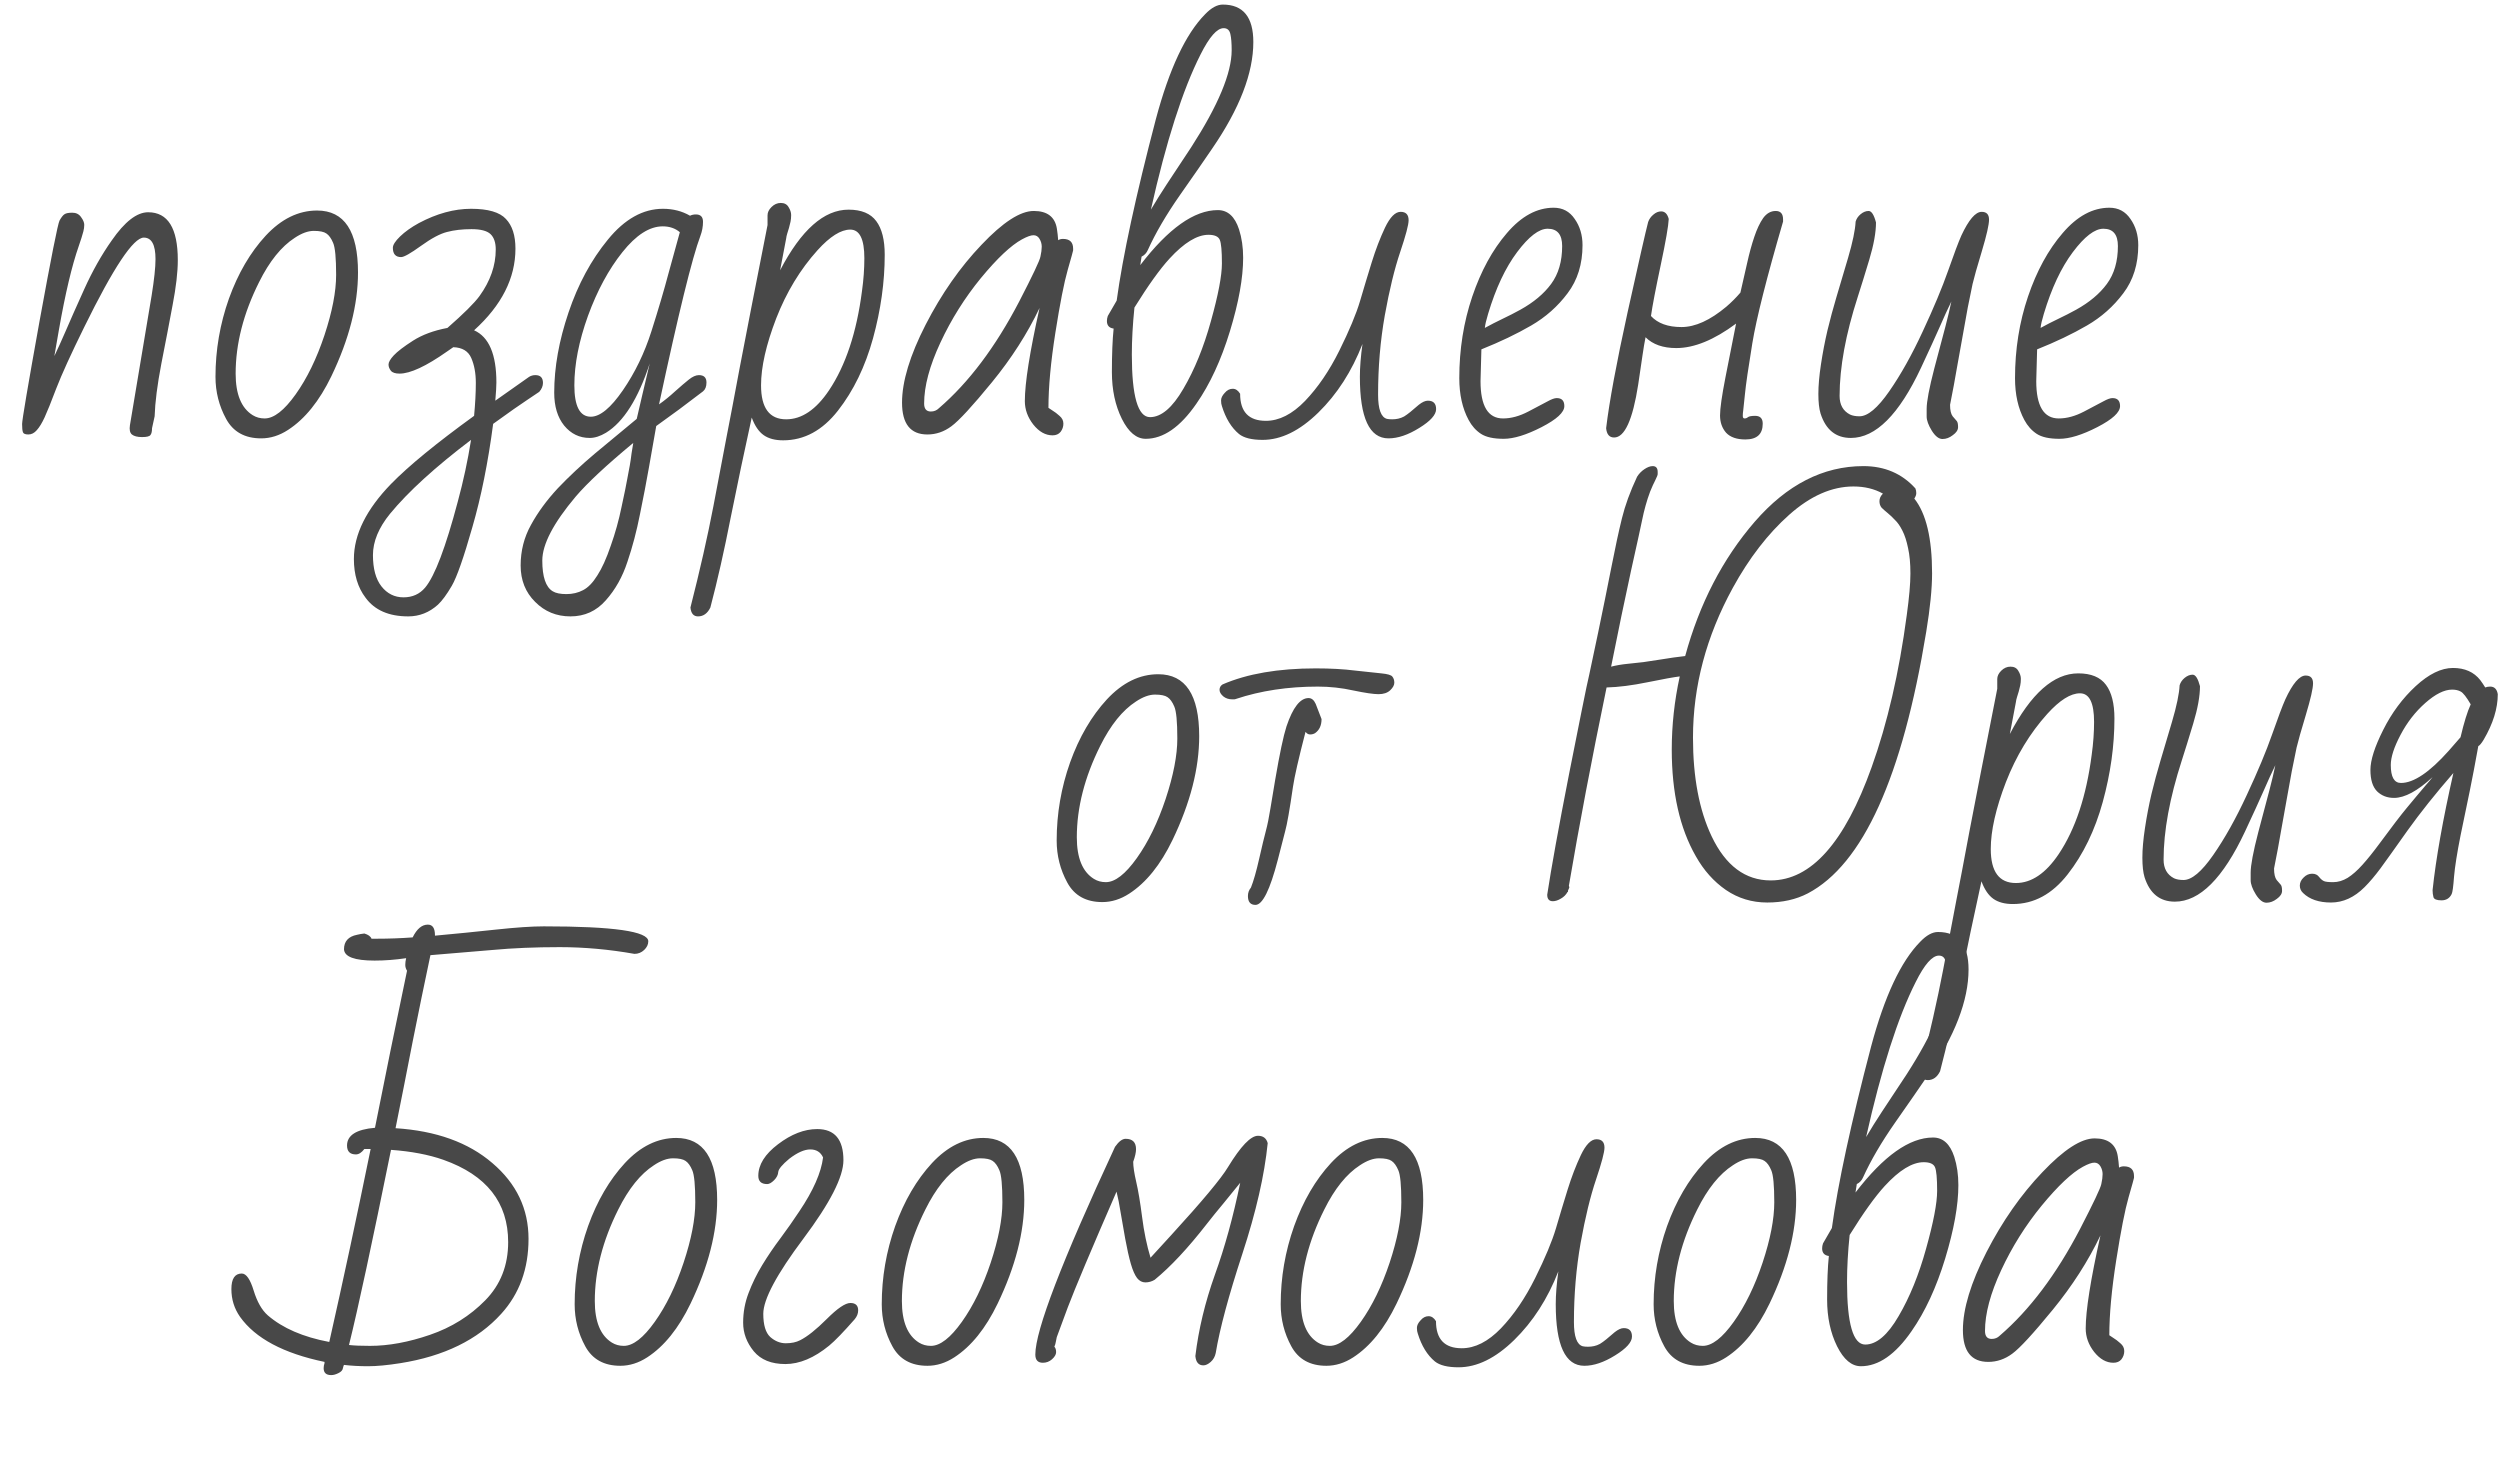 <?xml version="1.0" encoding="UTF-8"?> <svg xmlns="http://www.w3.org/2000/svg" width="124" height="73" viewBox="0 0 124 73" fill="none"> <path d="M7.713 12.849C7.713 12.14 7.52 11.785 7.133 11.785C6.617 11.785 5.632 13.264 4.179 16.222C3.52 17.561 3.058 18.574 2.793 19.262C2.535 19.942 2.342 20.422 2.213 20.701C2.084 20.98 1.955 21.192 1.826 21.335C1.704 21.478 1.565 21.55 1.407 21.55C1.257 21.55 1.167 21.514 1.139 21.442C1.11 21.364 1.096 21.227 1.096 21.034C1.096 20.834 1.382 19.144 1.955 15.964C2.535 12.777 2.868 11.101 2.954 10.937C3.047 10.772 3.13 10.668 3.201 10.625C3.273 10.575 3.402 10.55 3.588 10.55C3.774 10.55 3.917 10.621 4.018 10.765C4.125 10.908 4.179 11.037 4.179 11.151C4.179 11.259 4.164 11.366 4.136 11.474C4.086 11.667 4.01 11.907 3.91 12.193C3.566 13.175 3.237 14.564 2.922 16.361L2.696 17.661C2.861 17.317 3.047 16.906 3.255 16.426C3.463 15.939 3.771 15.244 4.179 14.342C4.587 13.44 5.042 12.634 5.543 11.925C6.188 10.994 6.789 10.528 7.348 10.528C8.329 10.528 8.819 11.32 8.819 12.902C8.819 13.497 8.733 14.238 8.562 15.126C8.397 16.014 8.211 16.984 8.003 18.037C7.802 19.09 7.691 19.96 7.67 20.648L7.541 21.238C7.541 21.396 7.516 21.507 7.466 21.571C7.423 21.643 7.283 21.679 7.047 21.679C6.818 21.679 6.649 21.636 6.542 21.55C6.442 21.464 6.41 21.31 6.445 21.088L7.52 14.664C7.648 13.869 7.713 13.264 7.713 12.849ZM15.727 10.442C17.08 10.442 17.757 11.466 17.757 13.515C17.757 15.112 17.316 16.827 16.436 18.66C15.841 19.892 15.125 20.78 14.287 21.324C13.857 21.604 13.413 21.743 12.955 21.743C12.146 21.743 11.566 21.421 11.215 20.776C10.864 20.132 10.688 19.437 10.688 18.692C10.688 17.36 10.911 16.068 11.354 14.815C11.806 13.561 12.414 12.519 13.181 11.688C13.954 10.858 14.803 10.442 15.727 10.442ZM12.848 13.998C12.074 15.545 11.688 17.056 11.688 18.531C11.688 19.555 11.97 20.243 12.536 20.594C12.708 20.701 12.905 20.755 13.127 20.755C13.585 20.755 14.097 20.357 14.663 19.562C15.229 18.768 15.705 17.79 16.092 16.63C16.479 15.463 16.672 14.463 16.672 13.633C16.672 12.795 16.622 12.265 16.521 12.043C16.428 11.821 16.317 11.667 16.189 11.581C16.067 11.495 15.859 11.452 15.565 11.452C15.279 11.452 14.964 11.567 14.62 11.796C13.954 12.226 13.363 12.96 12.848 13.998ZM19.895 12.752C19.622 12.752 19.486 12.598 19.486 12.29C19.486 12.147 19.605 11.961 19.841 11.731C20.084 11.495 20.396 11.273 20.775 11.065C21.663 10.593 22.526 10.356 23.364 10.356C24.209 10.356 24.786 10.525 25.094 10.861C25.409 11.191 25.566 11.681 25.566 12.333C25.566 13.794 24.883 15.144 23.515 16.383C24.252 16.712 24.621 17.575 24.621 18.972C24.621 19.158 24.603 19.459 24.567 19.874L26.243 18.692C26.336 18.635 26.44 18.606 26.555 18.606C26.805 18.606 26.931 18.735 26.931 18.993C26.931 19.144 26.87 19.29 26.748 19.434C26.691 19.477 26.494 19.609 26.157 19.831C25.828 20.046 25.262 20.443 24.46 21.023C24.209 22.936 23.866 24.644 23.429 26.148C22.999 27.659 22.659 28.629 22.408 29.059C22.158 29.488 21.928 29.8 21.721 29.993C21.291 30.38 20.8 30.573 20.249 30.573C19.289 30.573 18.584 30.265 18.133 29.649C17.746 29.141 17.553 28.5 17.553 27.727C17.553 26.509 18.169 25.267 19.4 23.999C20.267 23.111 21.638 21.987 23.515 20.626C23.572 20.017 23.601 19.473 23.601 18.993C23.601 18.513 23.525 18.102 23.375 17.758C23.225 17.414 22.927 17.235 22.483 17.221L22.172 17.436C21.134 18.166 20.349 18.531 19.819 18.531C19.612 18.531 19.468 18.485 19.39 18.392C19.311 18.291 19.271 18.188 19.271 18.08C19.271 17.965 19.357 17.815 19.529 17.629C19.708 17.436 20.027 17.192 20.485 16.898C20.944 16.605 21.513 16.394 22.193 16.265C22.995 15.563 23.525 15.037 23.783 14.685C24.32 13.941 24.589 13.171 24.589 12.376C24.589 12.032 24.503 11.778 24.331 11.613C24.159 11.449 23.844 11.366 23.386 11.366C22.927 11.366 22.523 11.413 22.172 11.506C21.828 11.592 21.398 11.821 20.883 12.193C20.367 12.566 20.038 12.752 19.895 12.752ZM22.709 24.869C22.981 23.866 23.2 22.85 23.364 21.818C21.588 23.165 20.249 24.386 19.347 25.481C18.781 26.176 18.498 26.86 18.498 27.533C18.498 28.206 18.638 28.722 18.917 29.08C19.203 29.445 19.569 29.628 20.013 29.628C20.457 29.628 20.815 29.467 21.087 29.145C21.567 28.572 22.107 27.146 22.709 24.869ZM34.665 18.606C34.916 18.606 35.041 18.728 35.041 18.972C35.041 19.172 34.984 19.319 34.869 19.412C34.06 20.035 33.286 20.608 32.549 21.131C32.427 21.818 32.305 22.509 32.184 23.204C32.062 23.899 31.915 24.665 31.743 25.503C31.578 26.341 31.371 27.129 31.12 27.866C30.877 28.611 30.519 29.248 30.046 29.778C29.58 30.308 28.997 30.573 28.295 30.573C27.6 30.573 27.017 30.333 26.544 29.854C26.064 29.381 25.824 28.779 25.824 28.049C25.824 27.318 25.996 26.645 26.34 26.029C26.676 25.413 27.117 24.812 27.661 24.225C28.213 23.645 28.828 23.068 29.509 22.495C30.196 21.929 30.887 21.356 31.582 20.776C31.654 20.454 31.743 20.067 31.851 19.616C31.958 19.165 32.083 18.635 32.227 18.026C31.654 19.781 30.93 20.927 30.057 21.464C29.77 21.636 29.502 21.722 29.251 21.722C28.742 21.722 28.32 21.518 27.983 21.109C27.654 20.701 27.489 20.157 27.489 19.477C27.489 18.223 27.726 16.898 28.198 15.502C28.671 14.098 29.323 12.892 30.153 11.882C30.984 10.865 31.894 10.356 32.882 10.356C33.383 10.356 33.831 10.471 34.225 10.7C34.31 10.657 34.407 10.636 34.515 10.636C34.751 10.636 34.869 10.758 34.869 11.001C34.869 11.237 34.826 11.47 34.74 11.699C34.332 12.781 33.648 15.566 32.688 20.057C32.953 19.87 33.218 19.656 33.483 19.412C33.755 19.169 33.981 18.975 34.16 18.832C34.346 18.682 34.515 18.606 34.665 18.606ZM29.165 15.663C28.714 16.916 28.488 18.066 28.488 19.111C28.488 20.15 28.76 20.669 29.305 20.669C29.763 20.669 30.293 20.232 30.895 19.358C31.496 18.485 31.969 17.507 32.312 16.426C32.656 15.344 32.939 14.385 33.161 13.547C33.39 12.702 33.577 12.025 33.72 11.517C33.491 11.323 33.208 11.227 32.871 11.227C32.219 11.227 31.553 11.653 30.873 12.505C30.193 13.357 29.623 14.41 29.165 15.663ZM31.41 21.969C30.078 23.072 29.126 23.96 28.553 24.633C27.45 25.943 26.898 27 26.898 27.802C26.898 28.611 27.07 29.119 27.414 29.327C27.564 29.42 27.79 29.467 28.091 29.467C28.399 29.467 28.674 29.402 28.918 29.273C29.169 29.145 29.405 28.901 29.627 28.543C29.856 28.192 30.078 27.701 30.293 27.071C30.515 26.448 30.694 25.804 30.83 25.138C30.973 24.479 31.066 24.024 31.109 23.773C31.16 23.523 31.203 23.294 31.238 23.086C31.274 22.878 31.303 22.681 31.324 22.495C31.353 22.316 31.381 22.141 31.41 21.969ZM38.693 13.407C39.739 11.402 40.87 10.399 42.088 10.399C42.725 10.399 43.184 10.589 43.463 10.969C43.742 11.341 43.882 11.896 43.882 12.634C43.882 13.987 43.688 15.37 43.302 16.78C42.915 18.184 42.335 19.38 41.562 20.368C40.795 21.349 39.889 21.84 38.844 21.84C38.443 21.84 38.12 21.754 37.877 21.582C37.633 21.41 37.437 21.12 37.286 20.712C36.921 22.373 36.574 24.024 36.244 25.664C35.922 27.311 35.585 28.801 35.234 30.133C35.091 30.426 34.887 30.573 34.622 30.573C34.4 30.573 34.275 30.426 34.246 30.133C34.719 28.278 35.098 26.602 35.385 25.105C35.671 23.609 35.89 22.459 36.04 21.657C36.198 20.855 36.416 19.706 36.695 18.209C36.982 16.705 37.44 14.356 38.07 11.162V10.679C38.07 10.536 38.135 10.399 38.264 10.271C38.4 10.134 38.554 10.066 38.726 10.066C38.905 10.066 39.033 10.134 39.112 10.271C39.198 10.407 39.241 10.539 39.241 10.668C39.241 10.79 39.23 10.901 39.209 11.001C39.188 11.101 39.162 11.201 39.134 11.302C39.105 11.395 39.077 11.488 39.048 11.581C39.019 11.674 39.001 11.757 38.994 11.828L38.693 13.407ZM37.748 19.111C37.748 20.236 38.163 20.798 38.994 20.798C39.768 20.798 40.477 20.318 41.121 19.358C41.945 18.127 42.489 16.487 42.754 14.438C42.833 13.873 42.872 13.329 42.872 12.806C42.872 11.86 42.639 11.388 42.174 11.388C41.708 11.388 41.168 11.728 40.552 12.408C39.692 13.361 39.008 14.489 38.5 15.792C37.999 17.095 37.748 18.202 37.748 19.111ZM45.998 21.55C45.16 21.55 44.741 21.023 44.741 19.971C44.741 18.918 45.132 17.629 45.912 16.104C46.7 14.571 47.624 13.25 48.684 12.14C49.743 11.023 50.606 10.464 51.273 10.464C51.946 10.464 52.329 10.758 52.422 11.345C52.45 11.524 52.472 11.713 52.486 11.914C52.551 11.871 52.63 11.85 52.723 11.85C53.059 11.85 53.227 12.011 53.227 12.333V12.419C53.227 12.44 53.138 12.763 52.959 13.386C52.78 14.009 52.576 15.047 52.347 16.501C52.117 17.955 52.003 19.197 52.003 20.229C52.067 20.271 52.143 20.322 52.228 20.379C52.315 20.429 52.422 20.511 52.551 20.626C52.68 20.733 52.744 20.862 52.744 21.013C52.744 21.163 52.698 21.299 52.605 21.421C52.511 21.535 52.379 21.593 52.207 21.593C51.856 21.593 51.537 21.414 51.251 21.056C50.972 20.698 50.832 20.311 50.832 19.895C50.832 19 51.075 17.461 51.562 15.276C50.954 16.551 50.166 17.779 49.199 18.961C48.232 20.143 47.563 20.869 47.19 21.142C46.825 21.414 46.428 21.55 45.998 21.55ZM45.837 20.014C45.837 20.279 45.948 20.411 46.17 20.411C46.328 20.411 46.46 20.357 46.567 20.25C48.05 18.975 49.378 17.21 50.553 14.954C51.219 13.665 51.57 12.924 51.605 12.73C51.648 12.537 51.67 12.372 51.67 12.236C51.67 12.1 51.634 11.971 51.562 11.85C51.491 11.728 51.391 11.667 51.262 11.667C51.133 11.667 50.943 11.735 50.692 11.871C50.141 12.172 49.461 12.813 48.651 13.794C47.849 14.775 47.18 15.842 46.643 16.995C46.105 18.148 45.837 19.154 45.837 20.014ZM60.65 0.227C61.66 0.227 62.165 0.846 62.165 2.085C62.165 3.625 61.485 5.386 60.124 7.37C59.745 7.929 59.211 8.699 58.523 9.68C57.843 10.654 57.313 11.56 56.934 12.398C56.869 12.548 56.765 12.659 56.622 12.73L56.558 13.149C57.954 11.33 59.236 10.421 60.403 10.421C60.898 10.421 61.248 10.74 61.456 11.377C61.592 11.8 61.66 12.269 61.66 12.784C61.66 13.78 61.442 14.993 61.005 16.426C60.568 17.858 60.013 19.058 59.34 20.024C58.538 21.185 57.7 21.765 56.826 21.765C56.368 21.765 55.974 21.435 55.645 20.776C55.315 20.11 55.15 19.337 55.15 18.456C55.15 17.568 55.179 16.848 55.236 16.297C55.014 16.268 54.903 16.143 54.903 15.921C54.903 15.842 54.918 15.76 54.946 15.674L55.387 14.911C55.688 12.705 56.336 9.705 57.331 5.909C57.997 3.417 58.81 1.684 59.77 0.71C60.078 0.388 60.371 0.227 60.65 0.227ZM56.139 17.586C56.139 19.656 56.44 20.69 57.041 20.69C57.6 20.69 58.151 20.221 58.695 19.283C59.247 18.345 59.702 17.228 60.06 15.932C60.425 14.628 60.607 13.672 60.607 13.063C60.607 12.448 60.572 12.057 60.5 11.893C60.428 11.728 60.242 11.646 59.941 11.646C59.376 11.646 58.731 12.039 58.008 12.827C57.528 13.35 56.948 14.159 56.268 15.255C56.182 16.093 56.139 16.87 56.139 17.586ZM59.544 2.708C58.663 4.448 57.843 7.012 57.084 10.399C57.32 9.998 57.582 9.579 57.868 9.143C58.162 8.706 58.566 8.093 59.082 7.306C60.421 5.229 61.091 3.625 61.091 2.493C61.091 2.142 61.069 1.874 61.026 1.688C60.983 1.494 60.872 1.397 60.693 1.397C60.364 1.397 59.981 1.834 59.544 2.708ZM61.51 19.53C61.51 20.425 61.936 20.873 62.788 20.873C63.447 20.873 64.095 20.544 64.732 19.885C65.37 19.219 65.936 18.388 66.43 17.393C66.924 16.397 67.268 15.574 67.461 14.922C67.654 14.263 67.848 13.622 68.041 12.999C68.234 12.376 68.453 11.807 68.696 11.291C68.947 10.768 69.205 10.507 69.47 10.507C69.735 10.507 69.867 10.646 69.867 10.926C69.867 11.148 69.728 11.674 69.448 12.505C69.169 13.329 68.915 14.374 68.686 15.642C68.463 16.902 68.353 18.213 68.353 19.573C68.353 20.297 68.499 20.698 68.793 20.776C68.865 20.791 68.951 20.798 69.051 20.798C69.158 20.798 69.258 20.787 69.352 20.766C69.452 20.744 69.549 20.708 69.642 20.658C69.735 20.601 69.838 20.526 69.953 20.433C70.068 20.332 70.207 20.214 70.372 20.078C70.544 19.942 70.694 19.874 70.823 19.874C71.095 19.874 71.231 20.014 71.231 20.293C71.231 20.572 70.952 20.884 70.394 21.227C69.842 21.571 69.334 21.743 68.868 21.743C67.923 21.743 67.45 20.726 67.45 18.692C67.45 18.22 67.493 17.675 67.579 17.06C67.049 18.42 66.319 19.555 65.388 20.465C64.464 21.367 63.544 21.818 62.627 21.818C62.09 21.818 61.7 21.722 61.456 21.528C61.077 21.213 60.794 20.751 60.607 20.143C60.579 20.071 60.565 19.978 60.565 19.863C60.565 19.741 60.625 19.616 60.747 19.487C60.862 19.351 60.994 19.283 61.145 19.283C61.288 19.283 61.41 19.366 61.51 19.53ZM77.215 19.745C77.466 19.745 77.591 19.878 77.591 20.143C77.591 20.451 77.215 20.798 76.463 21.185C75.711 21.571 75.084 21.765 74.583 21.765C74.082 21.765 73.706 21.682 73.455 21.518C73.204 21.353 73 21.124 72.843 20.83C72.535 20.257 72.381 19.566 72.381 18.757C72.381 17.325 72.596 15.975 73.025 14.707C73.455 13.44 74.028 12.39 74.744 11.56C75.46 10.722 76.234 10.303 77.064 10.303C77.508 10.303 77.856 10.489 78.106 10.861C78.364 11.227 78.493 11.66 78.493 12.161C78.493 13.099 78.246 13.894 77.752 14.546C77.265 15.198 76.663 15.731 75.947 16.146C75.231 16.562 74.408 16.956 73.477 17.328L73.434 18.907C73.434 20.139 73.806 20.755 74.551 20.755C74.952 20.755 75.371 20.64 75.808 20.411C76.252 20.175 76.57 20.006 76.764 19.906C76.957 19.799 77.107 19.745 77.215 19.745ZM77.483 12.204C77.483 11.631 77.243 11.345 76.764 11.345C76.334 11.345 75.829 11.731 75.249 12.505C74.669 13.278 74.189 14.299 73.81 15.566C73.716 15.874 73.663 16.107 73.648 16.265C73.935 16.107 74.228 15.957 74.529 15.813C74.83 15.67 75.124 15.52 75.41 15.362C76.069 14.997 76.578 14.571 76.936 14.084C77.301 13.59 77.483 12.963 77.483 12.204ZM87.431 21.013C87.431 21.535 87.144 21.797 86.571 21.797C86.142 21.797 85.823 21.686 85.615 21.464C85.415 21.235 85.314 20.948 85.314 20.605C85.314 20.261 85.404 19.631 85.583 18.714C85.769 17.79 85.945 16.902 86.109 16.05C85.021 16.859 84.033 17.264 83.144 17.264C82.486 17.264 81.977 17.085 81.619 16.727C81.569 16.977 81.519 17.274 81.469 17.618C81.419 17.962 81.347 18.449 81.254 19.079C80.982 20.826 80.584 21.7 80.061 21.7C79.825 21.7 79.693 21.546 79.664 21.238C79.822 19.921 80.176 18.005 80.728 15.491C81.286 12.97 81.626 11.477 81.748 11.012C81.798 10.868 81.884 10.747 82.006 10.646C82.128 10.539 82.257 10.485 82.393 10.485C82.579 10.485 82.704 10.611 82.769 10.861C82.754 11.205 82.622 11.968 82.371 13.149C82.12 14.331 81.959 15.172 81.888 15.674C82.224 16.039 82.729 16.222 83.402 16.222C84.083 16.222 84.824 15.885 85.626 15.212C85.877 14.997 86.109 14.764 86.324 14.514C86.439 14.02 86.55 13.533 86.657 13.053C86.765 12.566 86.883 12.133 87.012 11.753C87.141 11.366 87.287 11.055 87.452 10.818C87.624 10.582 87.832 10.464 88.075 10.464C88.319 10.464 88.44 10.604 88.44 10.883V10.99C87.624 13.79 87.116 15.803 86.915 17.027C86.715 18.252 86.593 19.09 86.55 19.541C86.507 19.992 86.478 20.264 86.464 20.357C86.45 20.443 86.442 20.533 86.442 20.626C86.442 20.712 86.471 20.755 86.528 20.755C86.593 20.755 86.65 20.733 86.7 20.69C86.757 20.648 86.876 20.626 87.055 20.626C87.305 20.626 87.431 20.755 87.431 21.013ZM98.291 10.507C98.534 10.507 98.656 10.636 98.656 10.894C98.656 11.144 98.538 11.663 98.302 12.451C98.065 13.232 97.912 13.776 97.84 14.084C97.775 14.385 97.697 14.771 97.603 15.244C97.518 15.71 97.432 16.186 97.346 16.673C97.26 17.16 97.167 17.679 97.066 18.23C96.973 18.782 96.859 19.398 96.723 20.078C96.723 20.343 96.766 20.533 96.852 20.648C96.945 20.755 97.013 20.834 97.056 20.884C97.099 20.934 97.12 21.034 97.12 21.185C97.12 21.328 97.034 21.46 96.862 21.582C96.698 21.711 96.526 21.775 96.347 21.775C96.168 21.775 95.992 21.639 95.82 21.367C95.648 21.088 95.562 20.852 95.562 20.658V20.282C95.562 19.917 95.688 19.251 95.939 18.284C96.196 17.31 96.382 16.608 96.497 16.179C96.612 15.742 96.708 15.334 96.787 14.954C96.608 15.319 96.415 15.742 96.207 16.222C95.999 16.694 95.691 17.367 95.283 18.241C94.195 20.561 93.034 21.722 91.803 21.722C91.058 21.722 90.557 21.317 90.299 20.508C90.227 20.271 90.191 19.949 90.191 19.541C90.191 19.126 90.234 18.635 90.32 18.069C90.406 17.496 90.514 16.934 90.643 16.383C90.779 15.824 90.925 15.28 91.083 14.75C91.241 14.22 91.434 13.568 91.663 12.795C91.892 12.014 92.018 11.413 92.039 10.99C92.082 10.847 92.164 10.725 92.286 10.625C92.415 10.518 92.547 10.464 92.684 10.464C92.827 10.464 92.949 10.654 93.049 11.033C93.049 11.527 92.938 12.143 92.716 12.881C92.494 13.618 92.304 14.231 92.147 14.718C91.545 16.58 91.244 18.22 91.244 19.638C91.244 20.075 91.416 20.383 91.76 20.561C91.882 20.619 92.039 20.648 92.232 20.648C92.641 20.648 93.131 20.236 93.704 19.412C94.277 18.588 94.832 17.597 95.369 16.436C95.913 15.269 96.332 14.267 96.626 13.429C96.92 12.591 97.138 12.011 97.281 11.688C97.647 10.901 97.983 10.507 98.291 10.507ZM104.779 19.745C105.03 19.745 105.155 19.878 105.155 20.143C105.155 20.451 104.779 20.798 104.027 21.185C103.275 21.571 102.649 21.765 102.147 21.765C101.646 21.765 101.27 21.682 101.02 21.518C100.769 21.353 100.565 21.124 100.407 20.83C100.099 20.257 99.945 19.566 99.945 18.757C99.945 17.325 100.16 15.975 100.59 14.707C101.02 13.44 101.592 12.39 102.309 11.56C103.025 10.722 103.798 10.303 104.629 10.303C105.073 10.303 105.42 10.489 105.671 10.861C105.929 11.227 106.058 11.66 106.058 12.161C106.058 13.099 105.811 13.894 105.316 14.546C104.829 15.198 104.228 15.731 103.512 16.146C102.796 16.562 101.972 16.956 101.041 17.328L100.998 18.907C100.998 20.139 101.37 20.755 102.115 20.755C102.516 20.755 102.935 20.64 103.372 20.411C103.816 20.175 104.135 20.006 104.328 19.906C104.521 19.799 104.672 19.745 104.779 19.745ZM105.048 12.204C105.048 11.631 104.808 11.345 104.328 11.345C103.898 11.345 103.394 11.731 102.813 12.505C102.233 13.278 101.754 14.299 101.374 15.566C101.281 15.874 101.227 16.107 101.213 16.265C101.499 16.107 101.793 15.957 102.094 15.813C102.395 15.67 102.688 15.52 102.975 15.362C103.633 14.997 104.142 14.571 104.5 14.084C104.865 13.59 105.048 12.963 105.048 12.204Z" fill="#484848"></path> <path d="M57.449 33.442C58.803 33.442 59.48 34.467 59.48 36.515C59.48 38.112 59.039 39.827 58.158 41.66C57.564 42.892 56.848 43.78 56.01 44.324C55.58 44.603 55.136 44.743 54.678 44.743C53.868 44.743 53.288 44.421 52.938 43.776C52.587 43.132 52.411 42.437 52.411 41.692C52.411 40.36 52.633 39.068 53.077 37.815C53.528 36.561 54.137 35.519 54.903 34.688C55.677 33.858 56.525 33.442 57.449 33.442ZM54.57 36.998C53.797 38.545 53.41 40.056 53.41 41.531C53.41 42.555 53.693 43.243 54.259 43.594C54.431 43.701 54.628 43.755 54.85 43.755C55.308 43.755 55.82 43.357 56.386 42.562C56.952 41.768 57.428 40.79 57.815 39.63C58.201 38.463 58.395 37.464 58.395 36.633C58.395 35.795 58.344 35.265 58.244 35.043C58.151 34.821 58.04 34.667 57.911 34.581C57.789 34.495 57.582 34.452 57.288 34.452C57.002 34.452 56.687 34.567 56.343 34.796C55.677 35.226 55.086 35.96 54.57 36.998ZM62.273 44.883C62.022 44.883 61.897 44.736 61.897 44.442C61.897 44.285 61.947 44.145 62.047 44.023C62.176 43.701 62.312 43.225 62.455 42.595C62.598 41.965 62.709 41.503 62.788 41.209C62.867 40.915 62.942 40.543 63.014 40.092L63.25 38.674C63.472 37.378 63.658 36.497 63.809 36.031C64.124 35.093 64.489 34.624 64.904 34.624C65.055 34.624 65.173 34.721 65.259 34.914L65.549 35.666C65.549 35.981 65.441 36.214 65.227 36.364C65.155 36.407 65.073 36.429 64.98 36.429C64.894 36.429 64.818 36.386 64.754 36.3C64.41 37.625 64.203 38.534 64.131 39.028C63.966 40.167 63.837 40.901 63.744 41.23C63.658 41.56 63.536 42.033 63.379 42.648C62.992 44.138 62.623 44.883 62.273 44.883ZM65.366 34.055C63.884 34.055 62.53 34.259 61.306 34.667C61.27 34.681 61.238 34.688 61.209 34.688H61.123C60.944 34.688 60.794 34.638 60.672 34.538C60.55 34.431 60.489 34.323 60.489 34.216C60.489 34.101 60.539 34.012 60.64 33.947C61.864 33.417 63.404 33.152 65.259 33.152C65.996 33.152 66.648 33.188 67.214 33.26C67.78 33.324 68.213 33.371 68.514 33.399C68.822 33.428 69.004 33.482 69.061 33.56C69.126 33.639 69.158 33.74 69.158 33.861C69.158 33.983 69.09 34.108 68.954 34.237C68.818 34.366 68.625 34.431 68.374 34.431C68.13 34.431 67.715 34.37 67.128 34.248C66.548 34.119 65.961 34.055 65.366 34.055ZM94.95 24.73C95.537 25.468 95.831 26.703 95.831 28.436C95.831 29.196 95.734 30.162 95.541 31.337C94.359 38.548 92.401 42.874 89.665 44.313C89.085 44.614 88.415 44.765 87.656 44.765C86.897 44.765 86.213 44.557 85.605 44.142C85.003 43.726 84.505 43.168 84.111 42.466C83.316 41.077 82.919 39.315 82.919 37.181C82.919 35.97 83.051 34.76 83.316 33.55C83.023 33.586 82.489 33.682 81.716 33.84C80.95 33.997 80.273 34.083 79.686 34.098C78.941 37.7 78.318 40.98 77.816 43.938C77.831 43.966 77.838 43.995 77.838 44.023L77.773 44.174V44.238H77.752C77.673 44.382 77.562 44.492 77.419 44.571C77.276 44.657 77.143 44.7 77.022 44.7C76.835 44.7 76.742 44.593 76.742 44.378C76.943 43.053 77.304 41.055 77.827 38.384C78.357 35.713 78.644 34.284 78.686 34.098C78.73 33.904 78.776 33.693 78.826 33.464C78.876 33.235 79.023 32.54 79.267 31.38C79.51 30.213 79.728 29.135 79.922 28.146C80.115 27.158 80.291 26.345 80.448 25.708C80.606 25.064 80.856 24.376 81.2 23.645C81.293 23.495 81.415 23.37 81.565 23.27C81.716 23.169 81.852 23.119 81.974 23.119C82.138 23.119 82.221 23.216 82.221 23.409V23.517C82.221 23.56 82.181 23.66 82.103 23.817C82.024 23.968 81.938 24.158 81.845 24.387C81.759 24.616 81.684 24.849 81.619 25.085C81.555 25.314 81.497 25.554 81.447 25.805C81.397 26.055 81.215 26.89 80.899 28.308C80.591 29.718 80.262 31.305 79.911 33.066C80.162 33.002 80.43 32.955 80.717 32.927C81.003 32.898 81.268 32.87 81.512 32.841C81.755 32.805 82.063 32.758 82.436 32.701C82.815 32.637 83.198 32.583 83.585 32.54C84.294 29.94 85.443 27.72 87.033 25.88C88.63 24.039 90.428 23.119 92.426 23.119C93.478 23.119 94.338 23.488 95.004 24.226C95.033 24.297 95.047 24.376 95.047 24.462C95.047 24.541 95.015 24.63 94.95 24.73ZM93.393 24.483C92.97 24.247 92.483 24.129 91.932 24.129C90.857 24.129 89.794 24.598 88.741 25.536C87.689 26.474 86.757 27.681 85.948 29.156C84.63 31.562 83.972 34.04 83.972 36.59C83.972 38.552 84.28 40.181 84.895 41.477C85.59 42.938 86.568 43.669 87.828 43.669C89.826 43.669 91.495 41.796 92.834 38.051C93.615 35.874 94.195 33.364 94.574 30.52C94.696 29.633 94.757 28.941 94.757 28.447C94.757 27.946 94.717 27.523 94.639 27.18C94.567 26.829 94.474 26.542 94.359 26.32C94.245 26.091 94.12 25.912 93.983 25.783C93.855 25.647 93.733 25.533 93.618 25.439C93.504 25.346 93.407 25.26 93.328 25.182C93.257 25.096 93.221 24.988 93.221 24.859C93.221 24.723 93.278 24.598 93.393 24.483ZM99.688 36.407C100.733 34.402 101.865 33.399 103.082 33.399C103.719 33.399 104.178 33.589 104.457 33.969C104.736 34.341 104.876 34.896 104.876 35.634C104.876 36.987 104.683 38.37 104.296 39.78C103.909 41.184 103.329 42.38 102.556 43.368C101.789 44.349 100.883 44.84 99.838 44.84C99.437 44.84 99.115 44.754 98.871 44.582C98.628 44.41 98.431 44.12 98.28 43.712C97.915 45.373 97.568 47.024 97.238 48.664C96.916 50.311 96.579 51.801 96.228 53.133C96.085 53.426 95.881 53.573 95.616 53.573C95.394 53.573 95.269 53.426 95.24 53.133C95.713 51.278 96.092 49.602 96.379 48.105C96.665 46.609 96.884 45.459 97.034 44.657C97.192 43.855 97.41 42.706 97.689 41.209C97.976 39.705 98.434 37.356 99.064 34.162V33.679C99.064 33.535 99.129 33.399 99.258 33.27C99.394 33.134 99.548 33.066 99.72 33.066C99.899 33.066 100.028 33.134 100.106 33.27C100.192 33.407 100.235 33.539 100.235 33.668C100.235 33.79 100.225 33.901 100.203 34.001C100.182 34.101 100.157 34.202 100.128 34.302C100.099 34.395 100.071 34.488 100.042 34.581C100.013 34.674 99.995 34.757 99.988 34.828L99.688 36.407ZM98.742 42.111C98.742 43.236 99.158 43.798 99.988 43.798C100.762 43.798 101.471 43.318 102.115 42.358C102.939 41.127 103.483 39.487 103.748 37.438C103.827 36.873 103.866 36.328 103.866 35.806C103.866 34.86 103.633 34.388 103.168 34.388C102.702 34.388 102.162 34.728 101.546 35.408C100.687 36.361 100.003 37.489 99.494 38.792C98.993 40.095 98.742 41.202 98.742 42.111ZM114.361 33.507C114.605 33.507 114.727 33.636 114.727 33.894C114.727 34.144 114.608 34.663 114.372 35.451C114.136 36.232 113.982 36.776 113.91 37.084C113.846 37.385 113.767 37.772 113.674 38.244C113.588 38.71 113.502 39.186 113.416 39.673C113.33 40.16 113.237 40.679 113.137 41.23C113.044 41.782 112.929 42.398 112.793 43.078C112.793 43.343 112.836 43.533 112.922 43.648C113.015 43.755 113.083 43.834 113.126 43.884C113.169 43.934 113.19 44.034 113.19 44.185C113.19 44.328 113.104 44.46 112.933 44.582C112.768 44.711 112.596 44.775 112.417 44.775C112.238 44.775 112.062 44.639 111.891 44.367C111.719 44.088 111.633 43.852 111.633 43.658V43.282C111.633 42.917 111.758 42.251 112.009 41.284C112.267 40.31 112.453 39.608 112.567 39.179C112.682 38.742 112.779 38.334 112.857 37.954C112.678 38.319 112.485 38.742 112.277 39.222C112.07 39.694 111.762 40.367 111.354 41.241C110.265 43.562 109.105 44.722 107.873 44.722C107.128 44.722 106.627 44.317 106.369 43.508C106.298 43.272 106.262 42.949 106.262 42.541C106.262 42.126 106.305 41.635 106.391 41.069C106.477 40.496 106.584 39.934 106.713 39.383C106.849 38.824 106.996 38.28 107.153 37.75C107.311 37.22 107.504 36.568 107.733 35.795C107.963 35.014 108.088 34.413 108.109 33.99C108.152 33.847 108.235 33.725 108.356 33.625C108.485 33.518 108.618 33.464 108.754 33.464C108.897 33.464 109.019 33.654 109.119 34.033C109.119 34.527 109.008 35.143 108.786 35.881C108.564 36.618 108.374 37.231 108.217 37.718C107.615 39.58 107.314 41.22 107.314 42.638C107.314 43.075 107.486 43.383 107.83 43.562C107.952 43.619 108.109 43.648 108.303 43.648C108.711 43.648 109.201 43.236 109.774 42.412C110.347 41.589 110.902 40.597 111.439 39.437C111.984 38.269 112.403 37.267 112.696 36.429C112.99 35.591 113.208 35.011 113.352 34.688C113.717 33.901 114.053 33.507 114.361 33.507ZM123.514 34.055C123.721 34.055 123.847 34.18 123.89 34.431C123.89 35.14 123.657 35.892 123.191 36.687C123.084 36.866 122.994 36.973 122.923 37.009C122.772 37.847 122.633 38.581 122.504 39.211C122.375 39.834 122.221 40.579 122.042 41.445C121.87 42.312 121.763 42.992 121.72 43.486C121.684 43.98 121.645 44.267 121.602 44.346C121.501 44.553 121.333 44.657 121.097 44.657C120.86 44.657 120.728 44.603 120.699 44.496C120.671 44.389 120.656 44.274 120.656 44.152C120.821 42.591 121.165 40.654 121.688 38.341C120.799 39.365 120.04 40.317 119.41 41.198C118.787 42.079 118.34 42.706 118.067 43.078C117.795 43.443 117.534 43.751 117.283 44.002C116.775 44.51 116.22 44.765 115.618 44.765C115.017 44.765 114.555 44.607 114.232 44.292C114.125 44.192 114.071 44.07 114.071 43.927C114.071 43.776 114.136 43.64 114.265 43.519C114.386 43.397 114.526 43.336 114.684 43.336C114.834 43.336 114.949 43.39 115.027 43.497C115.106 43.597 115.185 43.665 115.264 43.701C115.335 43.737 115.489 43.755 115.726 43.755C115.969 43.755 116.209 43.683 116.445 43.54C116.682 43.39 116.925 43.175 117.176 42.895C117.434 42.609 117.713 42.262 118.014 41.853C118.314 41.445 118.579 41.091 118.809 40.79C119.045 40.482 119.235 40.242 119.378 40.07C119.528 39.891 119.686 39.702 119.851 39.501C120.015 39.3 120.173 39.114 120.323 38.942C120.481 38.763 120.592 38.631 120.656 38.545C119.911 39.232 119.274 39.576 118.744 39.576C118.408 39.576 118.128 39.469 117.906 39.254C117.684 39.032 117.573 38.677 117.573 38.19C117.573 37.703 117.785 37.041 118.207 36.203C118.63 35.358 119.167 34.635 119.818 34.033C120.47 33.432 121.086 33.131 121.666 33.131C122.253 33.131 122.704 33.331 123.02 33.732C123.105 33.847 123.188 33.969 123.267 34.098C123.338 34.069 123.421 34.055 123.514 34.055ZM122.042 36.568C122.214 35.838 122.382 35.294 122.547 34.935C122.339 34.578 122.174 34.366 122.053 34.302C121.938 34.237 121.795 34.205 121.623 34.205C121.236 34.205 120.792 34.427 120.291 34.871C119.797 35.308 119.389 35.834 119.066 36.45C118.744 37.059 118.583 37.557 118.583 37.943C118.583 38.538 118.751 38.835 119.088 38.835C119.718 38.835 120.506 38.305 121.451 37.245C121.68 36.987 121.877 36.762 122.042 36.568Z" fill="#484848"></path> <path d="M11.906 65.315C11.62 64.907 11.477 64.449 11.477 63.94C11.477 63.425 11.648 63.167 11.992 63.167C12.214 63.167 12.411 63.45 12.583 64.016C12.755 64.574 12.988 64.982 13.281 65.24C14.019 65.878 15.036 66.318 16.332 66.561C17.02 63.518 17.703 60.328 18.384 56.99H18.072C17.936 57.169 17.797 57.259 17.653 57.259C17.36 57.259 17.213 57.112 17.213 56.818C17.213 56.31 17.675 56.016 18.599 55.938C19.1 53.41 19.63 50.813 20.189 48.149C20.131 48.056 20.102 47.96 20.102 47.859C20.102 47.752 20.117 47.641 20.145 47.526C19.608 47.605 19.086 47.645 18.577 47.645C17.589 47.645 17.084 47.458 17.062 47.086C17.062 46.692 17.277 46.452 17.707 46.366C17.822 46.338 17.943 46.316 18.072 46.302C18.266 46.359 18.384 46.445 18.427 46.56H18.695C19.283 46.56 19.873 46.538 20.468 46.495C20.675 46.073 20.926 45.861 21.22 45.861C21.456 45.861 21.574 46.037 21.574 46.388V46.409C22.591 46.316 23.597 46.216 24.593 46.108C25.588 46.001 26.383 45.947 26.977 45.947C30.429 45.947 32.155 46.194 32.155 46.688C32.155 46.846 32.087 46.989 31.951 47.118C31.815 47.247 31.654 47.312 31.468 47.312C30.215 47.09 28.979 46.978 27.762 46.978C26.544 46.978 25.434 47.025 24.432 47.118C23.429 47.204 22.401 47.29 21.349 47.376C21.048 48.794 20.754 50.223 20.468 51.662C20.189 53.102 19.906 54.534 19.619 55.959C21.631 56.088 23.232 56.664 24.421 57.688C25.617 58.705 26.215 59.959 26.215 61.448C26.215 62.931 25.764 64.17 24.861 65.165C23.694 66.454 22.025 67.27 19.855 67.614C19.218 67.715 18.685 67.765 18.255 67.765C17.832 67.765 17.435 67.743 17.062 67.7C17.048 67.715 17.03 67.768 17.009 67.861C16.994 67.962 16.919 68.044 16.783 68.108C16.654 68.173 16.536 68.205 16.429 68.205C16.178 68.205 16.053 68.091 16.053 67.861C16.053 67.783 16.067 67.7 16.096 67.614V67.55C14.062 67.127 12.665 66.382 11.906 65.315ZM17.31 66.712C17.567 66.741 17.915 66.755 18.352 66.755C19.275 66.755 20.267 66.572 21.327 66.207C22.394 65.842 23.307 65.272 24.066 64.499C24.826 63.726 25.205 62.762 25.205 61.609C25.205 59.647 24.134 58.286 21.993 57.527C21.263 57.27 20.396 57.105 19.394 57.033C18.455 61.667 17.761 64.893 17.31 66.712ZM33.541 56.442C34.895 56.442 35.571 57.467 35.571 59.515C35.571 61.112 35.131 62.827 34.25 64.66C33.656 65.892 32.94 66.78 32.102 67.324C31.672 67.603 31.228 67.743 30.77 67.743C29.96 67.743 29.38 67.421 29.029 66.776C28.678 66.132 28.503 65.437 28.503 64.692C28.503 63.36 28.725 62.068 29.169 60.815C29.62 59.561 30.229 58.519 30.995 57.688C31.769 56.858 32.617 56.442 33.541 56.442ZM30.662 59.998C29.889 61.545 29.502 63.056 29.502 64.531C29.502 65.555 29.785 66.243 30.351 66.594C30.523 66.701 30.719 66.755 30.941 66.755C31.4 66.755 31.912 66.357 32.477 65.562C33.043 64.768 33.52 63.79 33.906 62.63C34.293 61.463 34.486 60.464 34.486 59.633C34.486 58.795 34.436 58.265 34.336 58.043C34.243 57.821 34.132 57.667 34.003 57.581C33.881 57.495 33.673 57.452 33.38 57.452C33.093 57.452 32.778 57.567 32.435 57.796C31.769 58.226 31.178 58.96 30.662 59.998ZM40.534 56.002C41.401 56.002 41.834 56.518 41.834 57.549C41.834 58.372 41.172 59.669 39.847 61.438C38.522 63.206 37.859 64.449 37.859 65.165C37.859 65.716 37.974 66.1 38.203 66.314C38.44 66.522 38.697 66.626 38.977 66.626C39.256 66.626 39.492 66.576 39.685 66.476C40.044 66.296 40.484 65.946 41.007 65.423C41.537 64.893 41.927 64.628 42.178 64.628C42.435 64.628 42.565 64.75 42.565 64.993C42.565 65.151 42.507 65.297 42.393 65.434C41.841 66.064 41.419 66.501 41.125 66.744C40.38 67.353 39.657 67.657 38.955 67.657C38.26 67.657 37.738 67.446 37.387 67.023C37.036 66.594 36.86 66.121 36.86 65.606C36.86 65.09 36.95 64.599 37.129 64.134C37.308 63.661 37.533 63.199 37.806 62.748C38.085 62.29 38.389 61.842 38.719 61.405C39.048 60.961 39.36 60.517 39.653 60.073C40.341 59.049 40.731 58.161 40.824 57.409C40.703 57.144 40.491 57.012 40.19 57.012C39.897 57.012 39.55 57.166 39.148 57.474C38.797 57.767 38.615 57.986 38.601 58.129C38.593 58.272 38.525 58.408 38.397 58.537C38.268 58.666 38.153 58.73 38.053 58.73C37.759 58.73 37.612 58.594 37.612 58.322C37.612 57.771 37.938 57.248 38.59 56.754C39.249 56.253 39.897 56.002 40.534 56.002ZM48.773 56.442C50.127 56.442 50.804 57.467 50.804 59.515C50.804 61.112 50.363 62.827 49.482 64.66C48.888 65.892 48.172 66.78 47.334 67.324C46.904 67.603 46.46 67.743 46.002 67.743C45.193 67.743 44.613 67.421 44.262 66.776C43.911 66.132 43.735 65.437 43.735 64.692C43.735 63.36 43.957 62.068 44.401 60.815C44.852 59.561 45.461 58.519 46.227 57.688C47.001 56.858 47.85 56.442 48.773 56.442ZM45.895 59.998C45.121 61.545 44.734 63.056 44.734 64.531C44.734 65.555 45.017 66.243 45.583 66.594C45.755 66.701 45.952 66.755 46.174 66.755C46.632 66.755 47.144 66.357 47.71 65.562C48.276 64.768 48.752 63.79 49.139 62.63C49.525 61.463 49.719 60.464 49.719 59.633C49.719 58.795 49.669 58.265 49.568 58.043C49.475 57.821 49.364 57.667 49.235 57.581C49.114 57.495 48.906 57.452 48.612 57.452C48.326 57.452 48.011 57.567 47.667 57.796C47.001 58.226 46.41 58.96 45.895 59.998ZM55.831 56.485C56.175 56.485 56.347 56.657 56.347 57.001C56.347 57.158 56.3 57.366 56.207 57.624C56.207 57.86 56.257 58.193 56.357 58.623C56.458 59.053 56.554 59.633 56.648 60.363C56.741 61.094 56.88 61.767 57.066 62.383C57.446 61.967 57.79 61.592 58.098 61.255C59.637 59.572 60.575 58.448 60.912 57.882C61.542 56.851 62.036 56.335 62.395 56.335C62.652 56.335 62.813 56.457 62.878 56.7C62.72 58.283 62.301 60.113 61.621 62.19C60.941 64.266 60.5 65.906 60.3 67.109C60.264 67.288 60.182 67.435 60.053 67.55C59.924 67.664 59.802 67.722 59.688 67.722C59.451 67.722 59.319 67.568 59.29 67.26C59.448 65.942 59.77 64.599 60.257 63.231C60.751 61.864 61.17 60.342 61.514 58.666L60.676 59.697C60.382 60.048 60.106 60.388 59.849 60.718C58.918 61.914 58.058 62.834 57.27 63.478C57.127 63.565 56.973 63.607 56.809 63.607C56.651 63.607 56.515 63.536 56.4 63.393C56.286 63.242 56.182 63.006 56.089 62.684C55.996 62.361 55.903 61.946 55.81 61.438C55.724 60.929 55.616 60.313 55.487 59.59L55.38 59.106C54.127 61.985 53.321 63.898 52.963 64.843C52.612 65.781 52.429 66.275 52.415 66.325C52.408 66.375 52.394 66.447 52.372 66.54C52.358 66.633 52.333 66.719 52.297 66.798C52.354 66.855 52.383 66.945 52.383 67.066C52.383 67.181 52.315 67.299 52.179 67.421C52.05 67.535 51.899 67.593 51.727 67.593C51.477 67.593 51.352 67.457 51.352 67.185C51.352 65.989 52.669 62.555 55.305 56.883C55.491 56.618 55.666 56.485 55.831 56.485ZM68.561 56.442C69.914 56.442 70.591 57.467 70.591 59.515C70.591 61.112 70.15 62.827 69.269 64.66C68.675 65.892 67.959 66.78 67.121 67.324C66.691 67.603 66.247 67.743 65.789 67.743C64.98 67.743 64.4 67.421 64.049 66.776C63.698 66.132 63.523 65.437 63.523 64.692C63.523 63.36 63.745 62.068 64.189 60.815C64.64 59.561 65.248 58.519 66.015 57.688C66.788 56.858 67.637 56.442 68.561 56.442ZM65.682 59.998C64.908 61.545 64.522 63.056 64.522 64.531C64.522 65.555 64.804 66.243 65.37 66.594C65.542 66.701 65.739 66.755 65.961 66.755C66.419 66.755 66.931 66.357 67.497 65.562C68.063 64.768 68.539 63.79 68.926 62.63C69.312 61.463 69.506 60.464 69.506 59.633C69.506 58.795 69.456 58.265 69.356 58.043C69.262 57.821 69.151 57.667 69.022 57.581C68.901 57.495 68.693 57.452 68.399 57.452C68.113 57.452 67.798 57.567 67.454 57.796C66.788 58.226 66.197 58.96 65.682 59.998ZM71.225 65.53C71.225 66.425 71.651 66.873 72.503 66.873C73.162 66.873 73.81 66.544 74.447 65.885C75.085 65.219 75.65 64.388 76.144 63.393C76.639 62.397 76.982 61.574 77.176 60.922C77.369 60.263 77.562 59.622 77.756 58.999C77.949 58.376 78.168 57.807 78.411 57.291C78.662 56.768 78.92 56.507 79.185 56.507C79.45 56.507 79.582 56.647 79.582 56.926C79.582 57.148 79.442 57.674 79.163 58.505C78.884 59.328 78.63 60.374 78.4 61.642C78.178 62.902 78.067 64.213 78.067 65.573C78.067 66.296 78.214 66.698 78.508 66.776C78.579 66.791 78.665 66.798 78.766 66.798C78.873 66.798 78.973 66.787 79.066 66.766C79.167 66.744 79.263 66.708 79.356 66.658C79.45 66.601 79.553 66.526 79.668 66.433C79.783 66.332 79.922 66.214 80.087 66.078C80.259 65.942 80.409 65.874 80.538 65.874C80.81 65.874 80.946 66.014 80.946 66.293C80.946 66.572 80.667 66.884 80.108 67.228C79.557 67.571 79.049 67.743 78.583 67.743C77.638 67.743 77.165 66.726 77.165 64.692C77.165 64.22 77.208 63.675 77.294 63.06C76.764 64.42 76.034 65.555 75.103 66.465C74.179 67.367 73.258 67.818 72.342 67.818C71.805 67.818 71.414 67.722 71.171 67.528C70.791 67.213 70.508 66.751 70.322 66.143C70.294 66.071 70.279 65.978 70.279 65.863C70.279 65.742 70.34 65.616 70.462 65.487C70.576 65.351 70.709 65.283 70.859 65.283C71.003 65.283 71.124 65.366 71.225 65.53ZM87.059 56.442C88.412 56.442 89.089 57.467 89.089 59.515C89.089 61.112 88.648 62.827 87.768 64.66C87.173 65.892 86.457 66.78 85.619 67.324C85.189 67.603 84.745 67.743 84.287 67.743C83.478 67.743 82.898 67.421 82.547 66.776C82.196 66.132 82.02 65.437 82.02 64.692C82.02 63.36 82.243 62.068 82.686 60.815C83.138 59.561 83.746 58.519 84.513 57.688C85.286 56.858 86.135 56.442 87.059 56.442ZM84.18 59.998C83.406 61.545 83.019 63.056 83.019 64.531C83.019 65.555 83.302 66.243 83.868 66.594C84.04 66.701 84.237 66.755 84.459 66.755C84.917 66.755 85.429 66.357 85.995 65.562C86.561 64.768 87.037 63.79 87.424 62.63C87.811 61.463 88.004 60.464 88.004 59.633C88.004 58.795 87.954 58.265 87.853 58.043C87.76 57.821 87.649 57.667 87.52 57.581C87.399 57.495 87.191 57.452 86.897 57.452C86.611 57.452 86.296 57.567 85.952 57.796C85.286 58.226 84.695 58.96 84.18 59.998ZM96.125 46.227C97.135 46.227 97.64 46.846 97.64 48.085C97.64 49.625 96.959 51.386 95.599 53.37C95.219 53.929 94.686 54.699 93.998 55.68C93.318 56.654 92.788 57.56 92.408 58.398C92.344 58.548 92.24 58.659 92.097 58.73L92.032 59.149C93.429 57.33 94.711 56.421 95.878 56.421C96.372 56.421 96.723 56.74 96.931 57.377C97.067 57.8 97.135 58.269 97.135 58.784C97.135 59.78 96.916 60.993 96.48 62.426C96.043 63.858 95.488 65.058 94.814 66.024C94.012 67.185 93.174 67.765 92.301 67.765C91.842 67.765 91.449 67.435 91.119 66.776C90.79 66.11 90.625 65.337 90.625 64.456C90.625 63.568 90.654 62.848 90.711 62.297C90.489 62.268 90.378 62.143 90.378 61.921C90.378 61.842 90.392 61.76 90.421 61.674L90.861 60.911C91.162 58.705 91.81 55.705 92.806 51.909C93.472 49.417 94.284 47.684 95.244 46.71C95.552 46.388 95.846 46.227 96.125 46.227ZM91.613 63.586C91.613 65.656 91.914 66.69 92.516 66.69C93.074 66.69 93.626 66.221 94.17 65.283C94.721 64.345 95.176 63.228 95.534 61.932C95.899 60.628 96.082 59.672 96.082 59.063C96.082 58.448 96.046 58.057 95.975 57.893C95.903 57.728 95.717 57.645 95.416 57.645C94.85 57.645 94.206 58.039 93.482 58.827C93.003 59.35 92.422 60.159 91.742 61.255C91.656 62.093 91.613 62.87 91.613 63.586ZM95.019 48.708C94.138 50.448 93.318 53.012 92.559 56.399C92.795 55.998 93.056 55.579 93.343 55.143C93.636 54.706 94.041 54.093 94.557 53.306C95.896 51.229 96.565 49.625 96.565 48.493C96.565 48.142 96.544 47.874 96.501 47.688C96.458 47.494 96.347 47.398 96.168 47.398C95.838 47.398 95.455 47.834 95.019 48.708ZM98.617 67.55C97.779 67.55 97.36 67.023 97.36 65.971C97.36 64.918 97.751 63.629 98.531 62.103C99.319 60.571 100.243 59.25 101.303 58.14C102.363 57.023 103.226 56.464 103.892 56.464C104.565 56.464 104.948 56.758 105.041 57.345C105.07 57.524 105.091 57.714 105.105 57.914C105.17 57.871 105.249 57.85 105.342 57.85C105.678 57.85 105.847 58.011 105.847 58.333V58.419C105.847 58.44 105.757 58.763 105.578 59.386C105.399 60.009 105.195 61.047 104.966 62.501C104.737 63.955 104.622 65.197 104.622 66.228C104.687 66.272 104.762 66.322 104.848 66.379C104.934 66.429 105.041 66.511 105.17 66.626C105.299 66.733 105.363 66.862 105.363 67.013C105.363 67.163 105.317 67.299 105.224 67.421C105.131 67.535 104.998 67.593 104.826 67.593C104.475 67.593 104.157 67.414 103.87 67.056C103.591 66.698 103.451 66.311 103.451 65.895C103.451 65 103.695 63.461 104.182 61.276C103.573 62.551 102.785 63.779 101.818 64.961C100.852 66.143 100.182 66.87 99.81 67.142C99.444 67.414 99.047 67.55 98.617 67.55ZM98.456 66.014C98.456 66.279 98.567 66.411 98.789 66.411C98.947 66.411 99.079 66.357 99.186 66.25C100.669 64.975 101.997 63.21 103.172 60.954C103.838 59.665 104.189 58.924 104.225 58.73C104.268 58.537 104.289 58.372 104.289 58.236C104.289 58.1 104.253 57.971 104.182 57.85C104.11 57.728 104.01 57.667 103.881 57.667C103.752 57.667 103.562 57.735 103.312 57.871C102.76 58.172 102.08 58.813 101.271 59.794C100.468 60.775 99.799 61.842 99.262 62.995C98.725 64.148 98.456 65.154 98.456 66.014Z" fill="#484848"></path> </svg> 